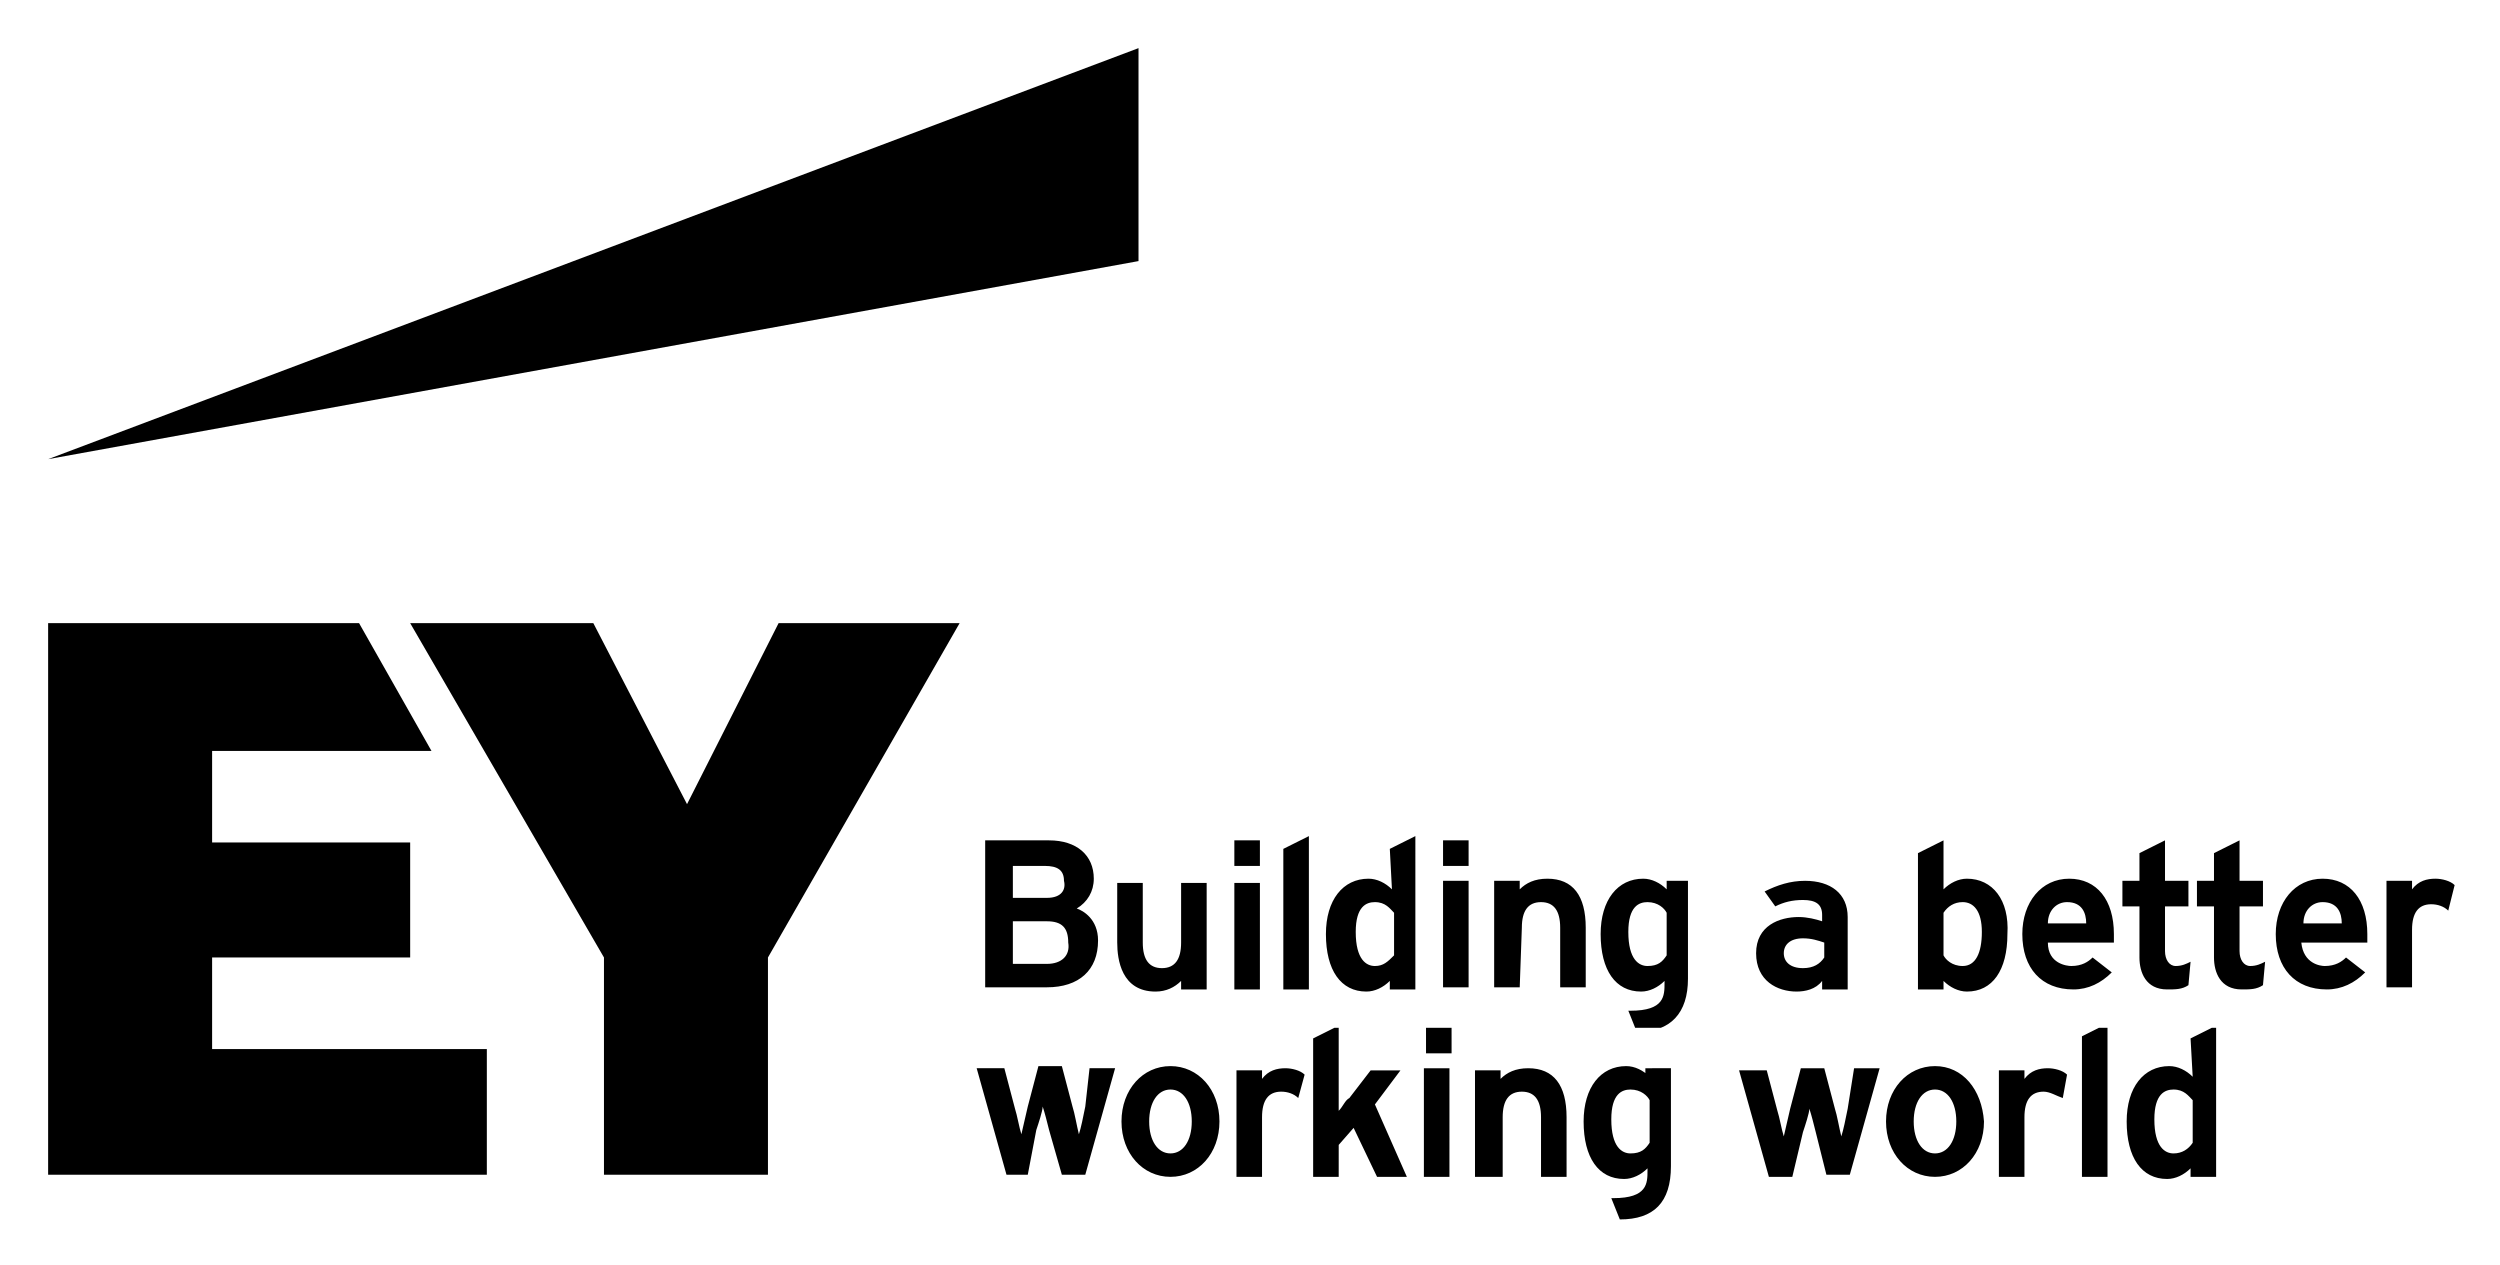 <svg xmlns="http://www.w3.org/2000/svg" role="img" viewBox="-2.26 -2.26 117.39 59.39"><title>EYGDSILLP - EY Global Delivery Services India LLP logo</title><style>svg {enable-background:new 0 0 113 55}</style><clipPath id="ey-logo-first-line"><path d="M42 36h71v10H42z"/></clipPath><clipPath id="ey-logo-second-line"><path d="M42 46h71v10H42z"/></clipPath><path d="M51.2 0L0 19.3 51.2 10z" class="ey-logo-yellow"/><path d="M34.3 27L30 35.5 25.6 27H17l9.1 15.7v10.2h7.7V42.7l9-15.7zM7.7 42.7H17v-5.4H7.7V33H18l-3.4-6H0v25.9h20.6V47H7.7z"/><g clip-path="url(#ey-logo-second-line)"><path d="M99.8 51.9c-.4 0-.9-.3-.9-1.6 0-1.2.5-1.4.9-1.4.5 0 .7.3.9.5v2c-.2.3-.5.5-.9.5zm.9-3.6c-.3-.3-.7-.5-1.1-.5-1.2 0-2 1-2 2.6 0 1.7.7 2.7 1.9 2.7.4 0 .8-.2 1.1-.5v.4h1.2v-7.1l-1.2.6.1 1.8zm-5.2-1.9l1.2-.6V53h-1.2zm-.9 2.9c-.3-.1-.6-.3-.9-.3-.6 0-.9.4-.9 1.2V53h-1.2v-5h1.2v.4c.3-.4.7-.5 1.1-.5.3 0 .7.1.9.3l-.2 1.1zm-6 2.6c-.6 0-1-.6-1-1.5s.4-1.5 1-1.5 1 .6 1 1.5-.4 1.5-1 1.5zm0-4.1c-1.3 0-2.3 1.1-2.3 2.6s1 2.6 2.3 2.6 2.3-1.1 2.3-2.6c-.1-1.5-1-2.6-2.3-2.6zm-3.8.1H86l-1.4 5h-1.1l-.5-2c-.1-.4-.2-.8-.3-1.1 0 .2-.2.8-.3 1.1l-.5 2.1h-1.1l-1.4-5h1.3l.5 1.9c.1.3.2.9.3 1.2.1-.4.2-.9.3-1.3l.5-1.9h1.1l.5 1.9c.1.3.2.9.3 1.3.1-.3.2-.8.3-1.3l.3-1.9zm-9.6 1.5v2c-.2.3-.4.5-.9.5-.4 0-.9-.3-.9-1.6 0-1.2.5-1.4.9-1.4.5 0 .8.3.9.5zm0-1.1c-.3-.3-.7-.5-1.1-.5-1.2 0-2 1-2 2.6 0 1.7.7 2.7 1.9 2.7.4 0 .8-.2 1.1-.5v.1c0 .6 0 1.3-1.6 1.3h-.1l.4 1c1.6 0 2.4-.8 2.4-2.5v-4.6H75v.4h.2zm-7 4.7H67v-5h1.2v.4c.3-.3.7-.5 1.3-.5 1.2 0 1.8.8 1.8 2.3V53h-1.2v-2.8c0-.8-.3-1.2-.9-1.2s-.9.4-.9 1.2V53h-.1zm-2.3-6.4v.6h-1.2V46h1.2zm-1.3 1.3h1.2V53h-1.2zm-2.3 1.7l1.5 3.4h-1.4l-1.1-2.3-.7.8V53h-1.2v-6.5l1.2-.6v4c.2-.2.3-.5.5-.6l1-1.3h1.4l-1.2 1.6zm-3.6-.3c-.2-.2-.5-.3-.8-.3-.6 0-.9.4-.9 1.2V53h-1.2v-5H57v.4c.3-.4.7-.5 1.1-.5.3 0 .7.1.9.3l-.3 1.1zm-6 2.6c-.6 0-1-.6-1-1.5s.4-1.5 1-1.5 1 .6 1 1.5-.4 1.5-1 1.5zm0-4.1c-1.3 0-2.3 1.1-2.3 2.6s1 2.6 2.3 2.6 2.3-1.1 2.3-2.6-1-2.6-2.3-2.6zm-3.8.1h1.2l-1.4 5h-1.1l-.6-2.1c-.1-.4-.2-.8-.3-1.1 0 .2-.2.8-.3 1.1l-.4 2.1h-1l-1.4-5h1.3l.5 1.9c.1.3.2.9.3 1.2.1-.4.2-.9.3-1.3l.5-1.9h1.1l.5 1.9c.1.3.2.9.3 1.3.1-.3.2-.8.3-1.3l.2-1.8z"/></g><g clip-path="url(#ey-logo-first-line)"><path d="M112.7 40.5c-.2-.2-.5-.3-.8-.3-.6 0-.9.4-.9 1.2v2.7h-1.2v-5h1.2v.4c.3-.4.7-.5 1.1-.5.3 0 .7.1.9.3l-.3 1.2zm-6.8.6c0-.6.4-1 .9-1 .7 0 .9.5.9 1h-1.8zm2 1.6c-.2.2-.5.4-1 .4-.2 0-1-.1-1.1-1.1h3.1v-.4c0-1.6-.8-2.6-2.1-2.6s-2.2 1.1-2.2 2.6c0 1.6.9 2.6 2.4 2.6.7 0 1.3-.3 1.8-.8l-.9-.7zm-5-.3c0 .4.2.7.5.7s.5-.1.7-.2L104 44c-.3.2-.6.2-1 .2-1 0-1.3-.8-1.3-1.5v-2.4h-.8v-1.2h.8v-1.3l1.2-.6v1.9h1.1v1.2h-1.1v2.1zm-2.4 1.6c-.3.2-.6.2-1 .2-1 0-1.3-.8-1.3-1.5v-2.4h-.8v-1.2h.8v-1.3l1.2-.6v1.9h1.1v1.2h-1.1v2.1c0 .4.2.7.5.7s.5-.1.7-.2l-.1 1.1zm-6.6-2.9c0-.6.4-1 .9-1 .7 0 .9.5.9 1h-1.8zm2.1 1.6c-.2.2-.5.4-1 .4-.2 0-1.1-.1-1.1-1.1H97v-.4c0-1.6-.8-2.6-2.1-2.6s-2.2 1.1-2.2 2.6c0 1.6.9 2.6 2.4 2.6.7 0 1.3-.3 1.8-.8l-.9-.7zm-6.1-2.6c.5 0 .9.4.9 1.4s-.3 1.6-.9 1.6c-.5 0-.8-.3-.9-.5v-2c.2-.3.5-.5.9-.5zm.2-1.1c-.4 0-.8.2-1.1.5v-2.3l-1.2.6v6.4H89v-.4c.3.3.7.5 1.1.5 1.2 0 1.9-1 1.9-2.7.1-1.6-.7-2.6-1.9-2.6zm-8.6 3.5c0-.4.3-.7.9-.7.4 0 .7.1 1 .2v.7c-.2.3-.5.5-1 .5-.6 0-.9-.3-.9-.7zm-.4-2.2c.4-.2.8-.3 1.3-.3.6 0 .9.2.9.7v.3c-.3-.1-.7-.2-1.1-.2-.9 0-2 .4-2 1.7s1 1.8 1.9 1.8c.4 0 .9-.1 1.2-.5v.4h1.2v-3.4c0-1.1-.8-1.7-2-1.7-.7 0-1.3.2-1.9.5l.5.7zm-5.1.3v2c-.2.3-.4.5-.9.5-.4 0-.9-.3-.9-1.6 0-1.2.5-1.4.9-1.4.5 0 .8.3.9.5zm0-1.1c-.3-.3-.7-.5-1.1-.5-1.2 0-2 1-2 2.6 0 1.7.7 2.7 1.9 2.7.4 0 .8-.2 1.1-.5v.1c0 .6 0 1.3-1.6 1.3h-.1l.4 1c1.6 0 2.4-.9 2.4-2.5v-4.6h-1v.4zm-6.9 4.6h-1.2v-5h1.2v.4c.3-.3.7-.5 1.3-.5 1.2 0 1.8.8 1.8 2.3v2.8H71v-2.8c0-.8-.3-1.2-.9-1.2s-.9.4-.9 1.2l-.1 2.8zm-2.4-6.3v.6h-1.2v-1.2h1.2zm-1.2 1.3h1.2v5h-1.2zm-3.2 4c-.4 0-.9-.3-.9-1.6 0-1.2.5-1.4.9-1.4.5 0 .7.3.9.5v2c-.3.3-.5.5-.9.5zm.8-3.6c-.3-.3-.7-.5-1.1-.5-1.2 0-2 1-2 2.6 0 1.7.7 2.7 1.9 2.7.4 0 .8-.2 1.1-.5v.4h1.2V37l-1.2.6.1 1.9zM58 37.6l1.2-.6V44.2H58zm-1.1.2v.6h-1.2v-1.2h1.2zm0 3.1v3.3h-1.2v-5h1.2zM50.2 42v-2.8h1.2V42c0 .8.3 1.2.9 1.2.6 0 .9-.4.9-1.2v-2.8h1.2v5h-1.2v-.4c-.3.3-.7.5-1.2.5-1.6 0-1.8-1.5-1.8-2.3zm-3.3-2.1h-1.6v-1.5h1.5c.6 0 .9.2.9.7.1.4-.1.8-.8.8zm0 3.1h-1.6v-2h1.6c.7 0 1 .3 1 1 .1.6-.3 1-1 1zm2.4-1.1c0-1-.7-1.4-1-1.5.5-.3.8-.8.8-1.4 0-1.1-.8-1.8-2.1-1.8h-3v6.9h2.9c1.5 0 2.4-.8 2.4-2.2z"/></g></svg>